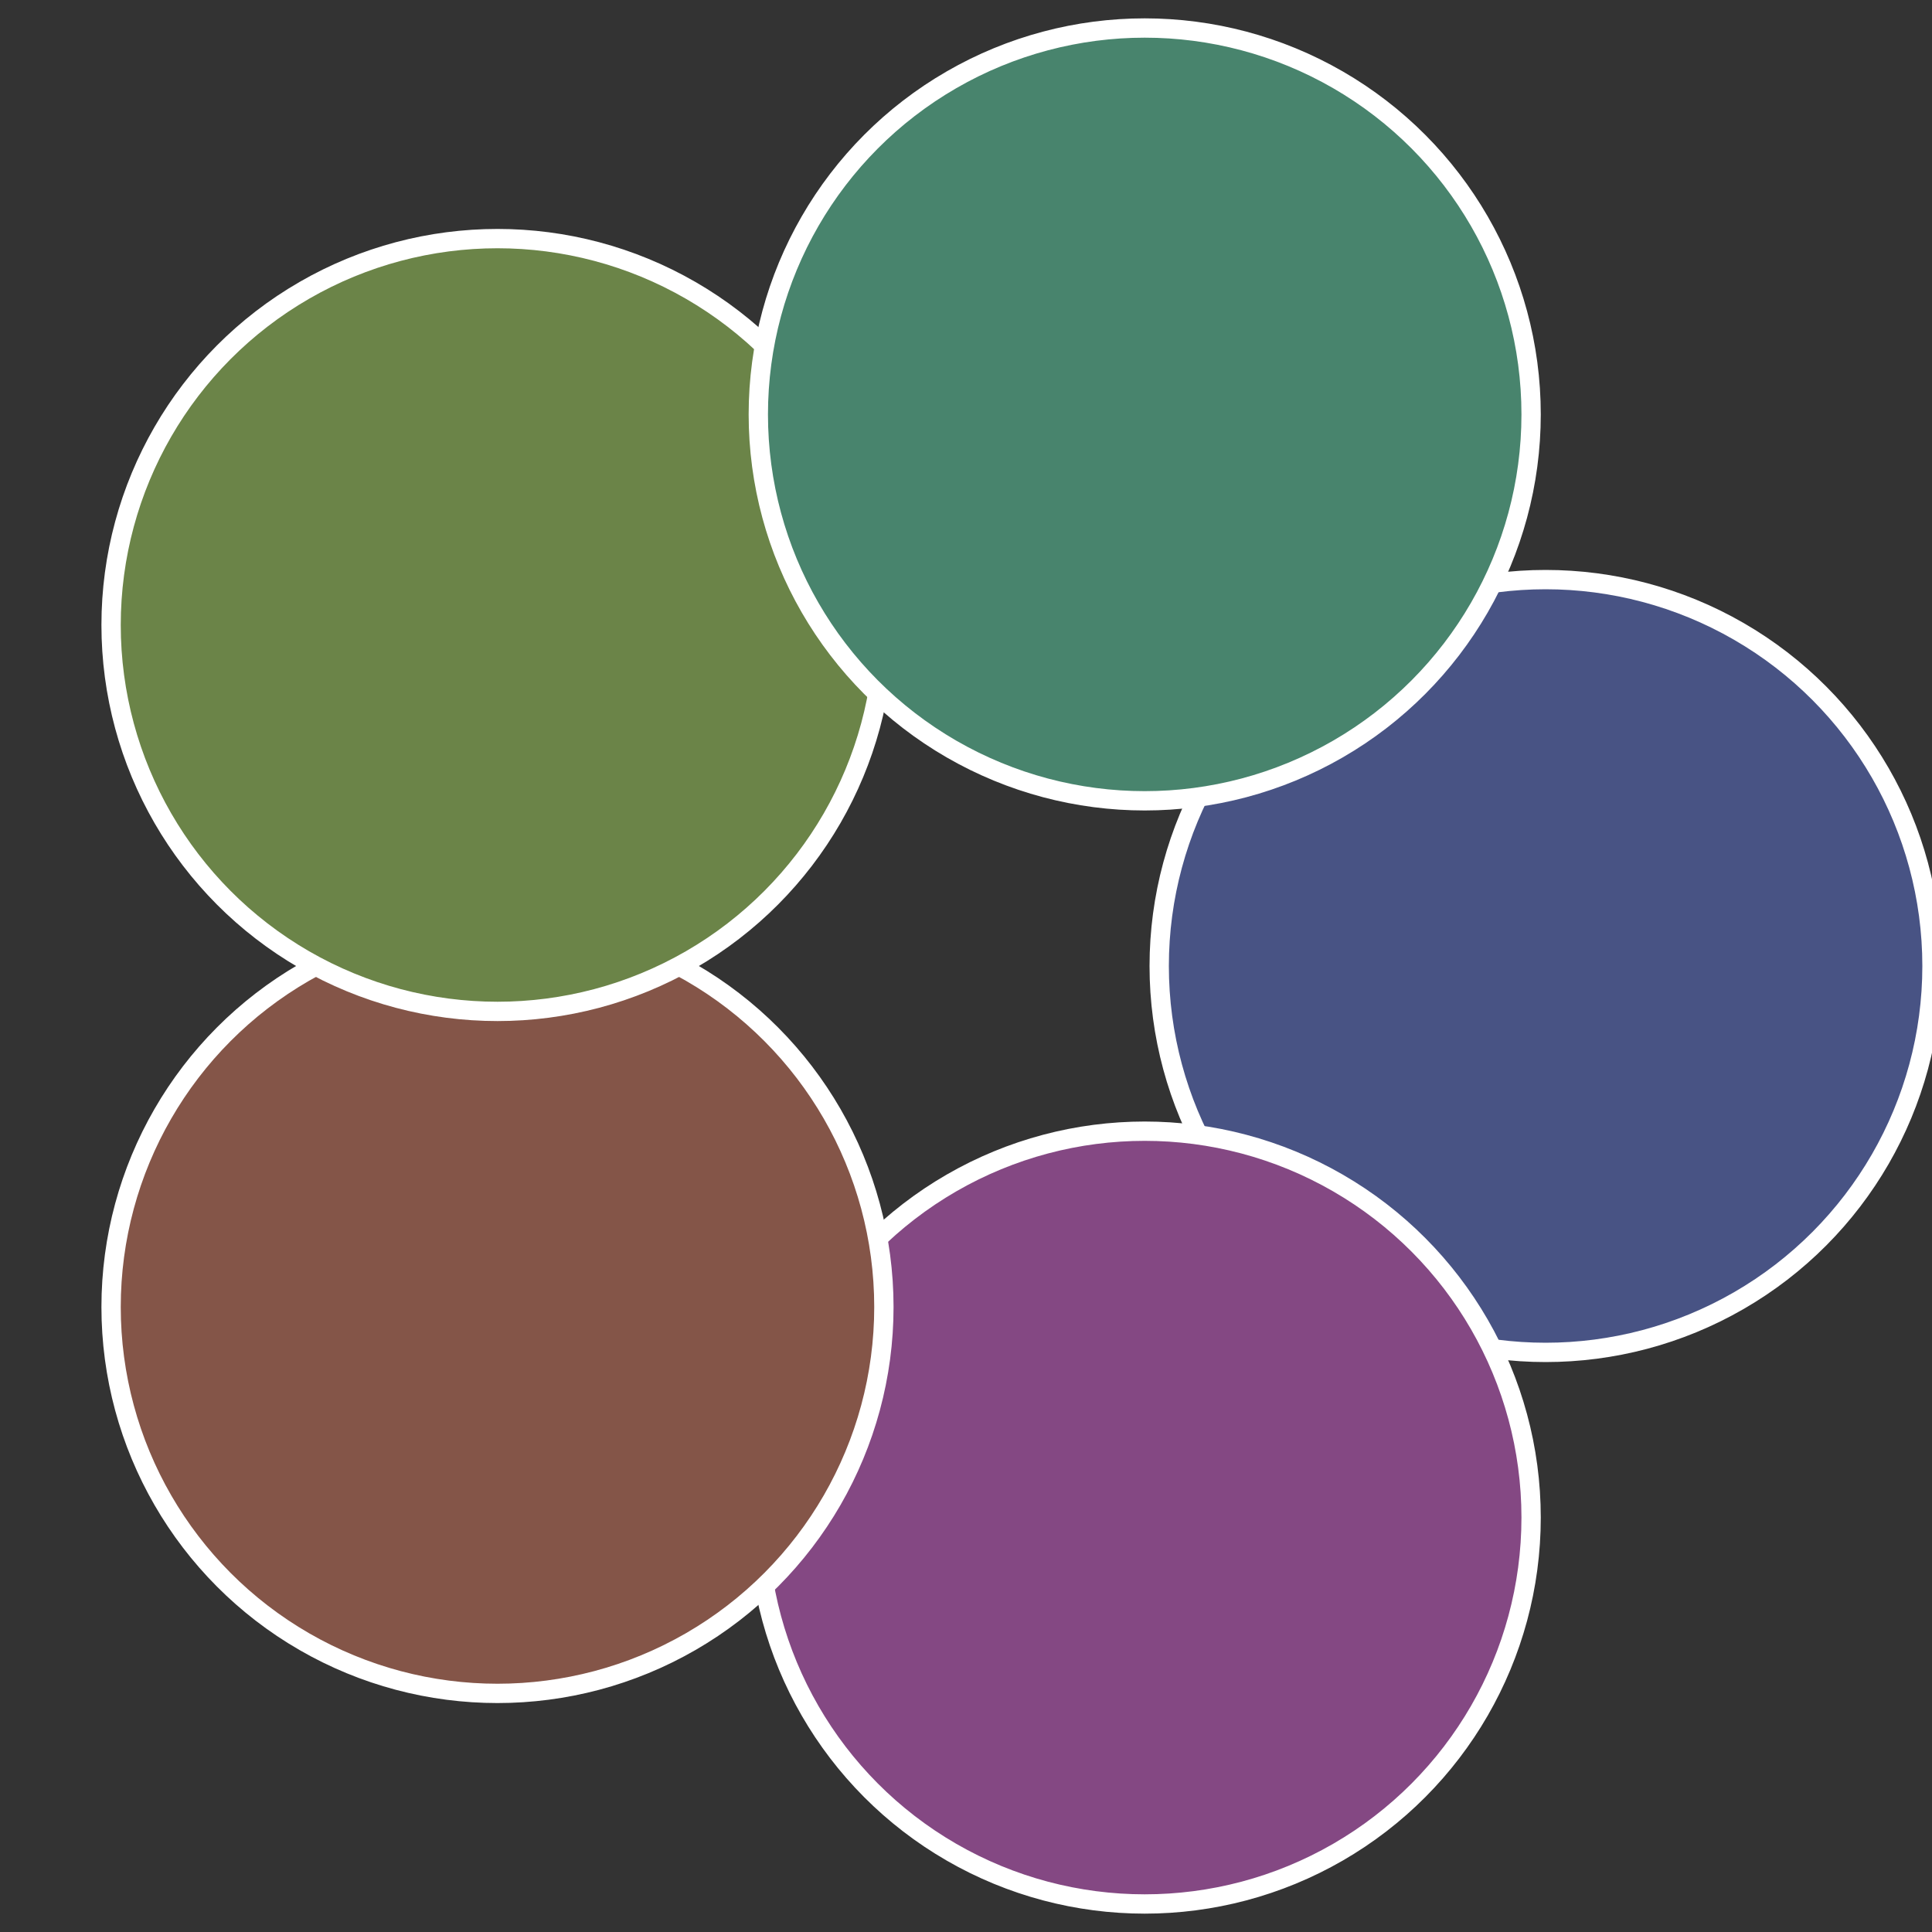 <?xml version="1.0" standalone="no"?>
<svg width="500" height="500" viewBox="-1 -1 2 2" xmlns="http://www.w3.org/2000/svg">
 
                <rect x="-1" y="-1" width="2" height="2" fill="#333333" stroke="none"/>
 
                <circle cx="0.6" cy="0" r="0.4" fill="#485384" stroke="#fff" stroke-width="1%" />
             
                <circle cx="0.185" cy="0.571" r="0.4" fill="#844883" stroke="#fff" stroke-width="1%" />
             
                <circle cx="-0.485" cy="0.353" r="0.4" fill="#845548" stroke="#fff" stroke-width="1%" />
             
                <circle cx="-0.485" cy="-0.353" r="0.4" fill="#6b8448" stroke="#fff" stroke-width="1%" />
             
                <circle cx="0.185" cy="-0.571" r="0.4" fill="#48846d" stroke="#fff" stroke-width="1%" />
            </svg>
